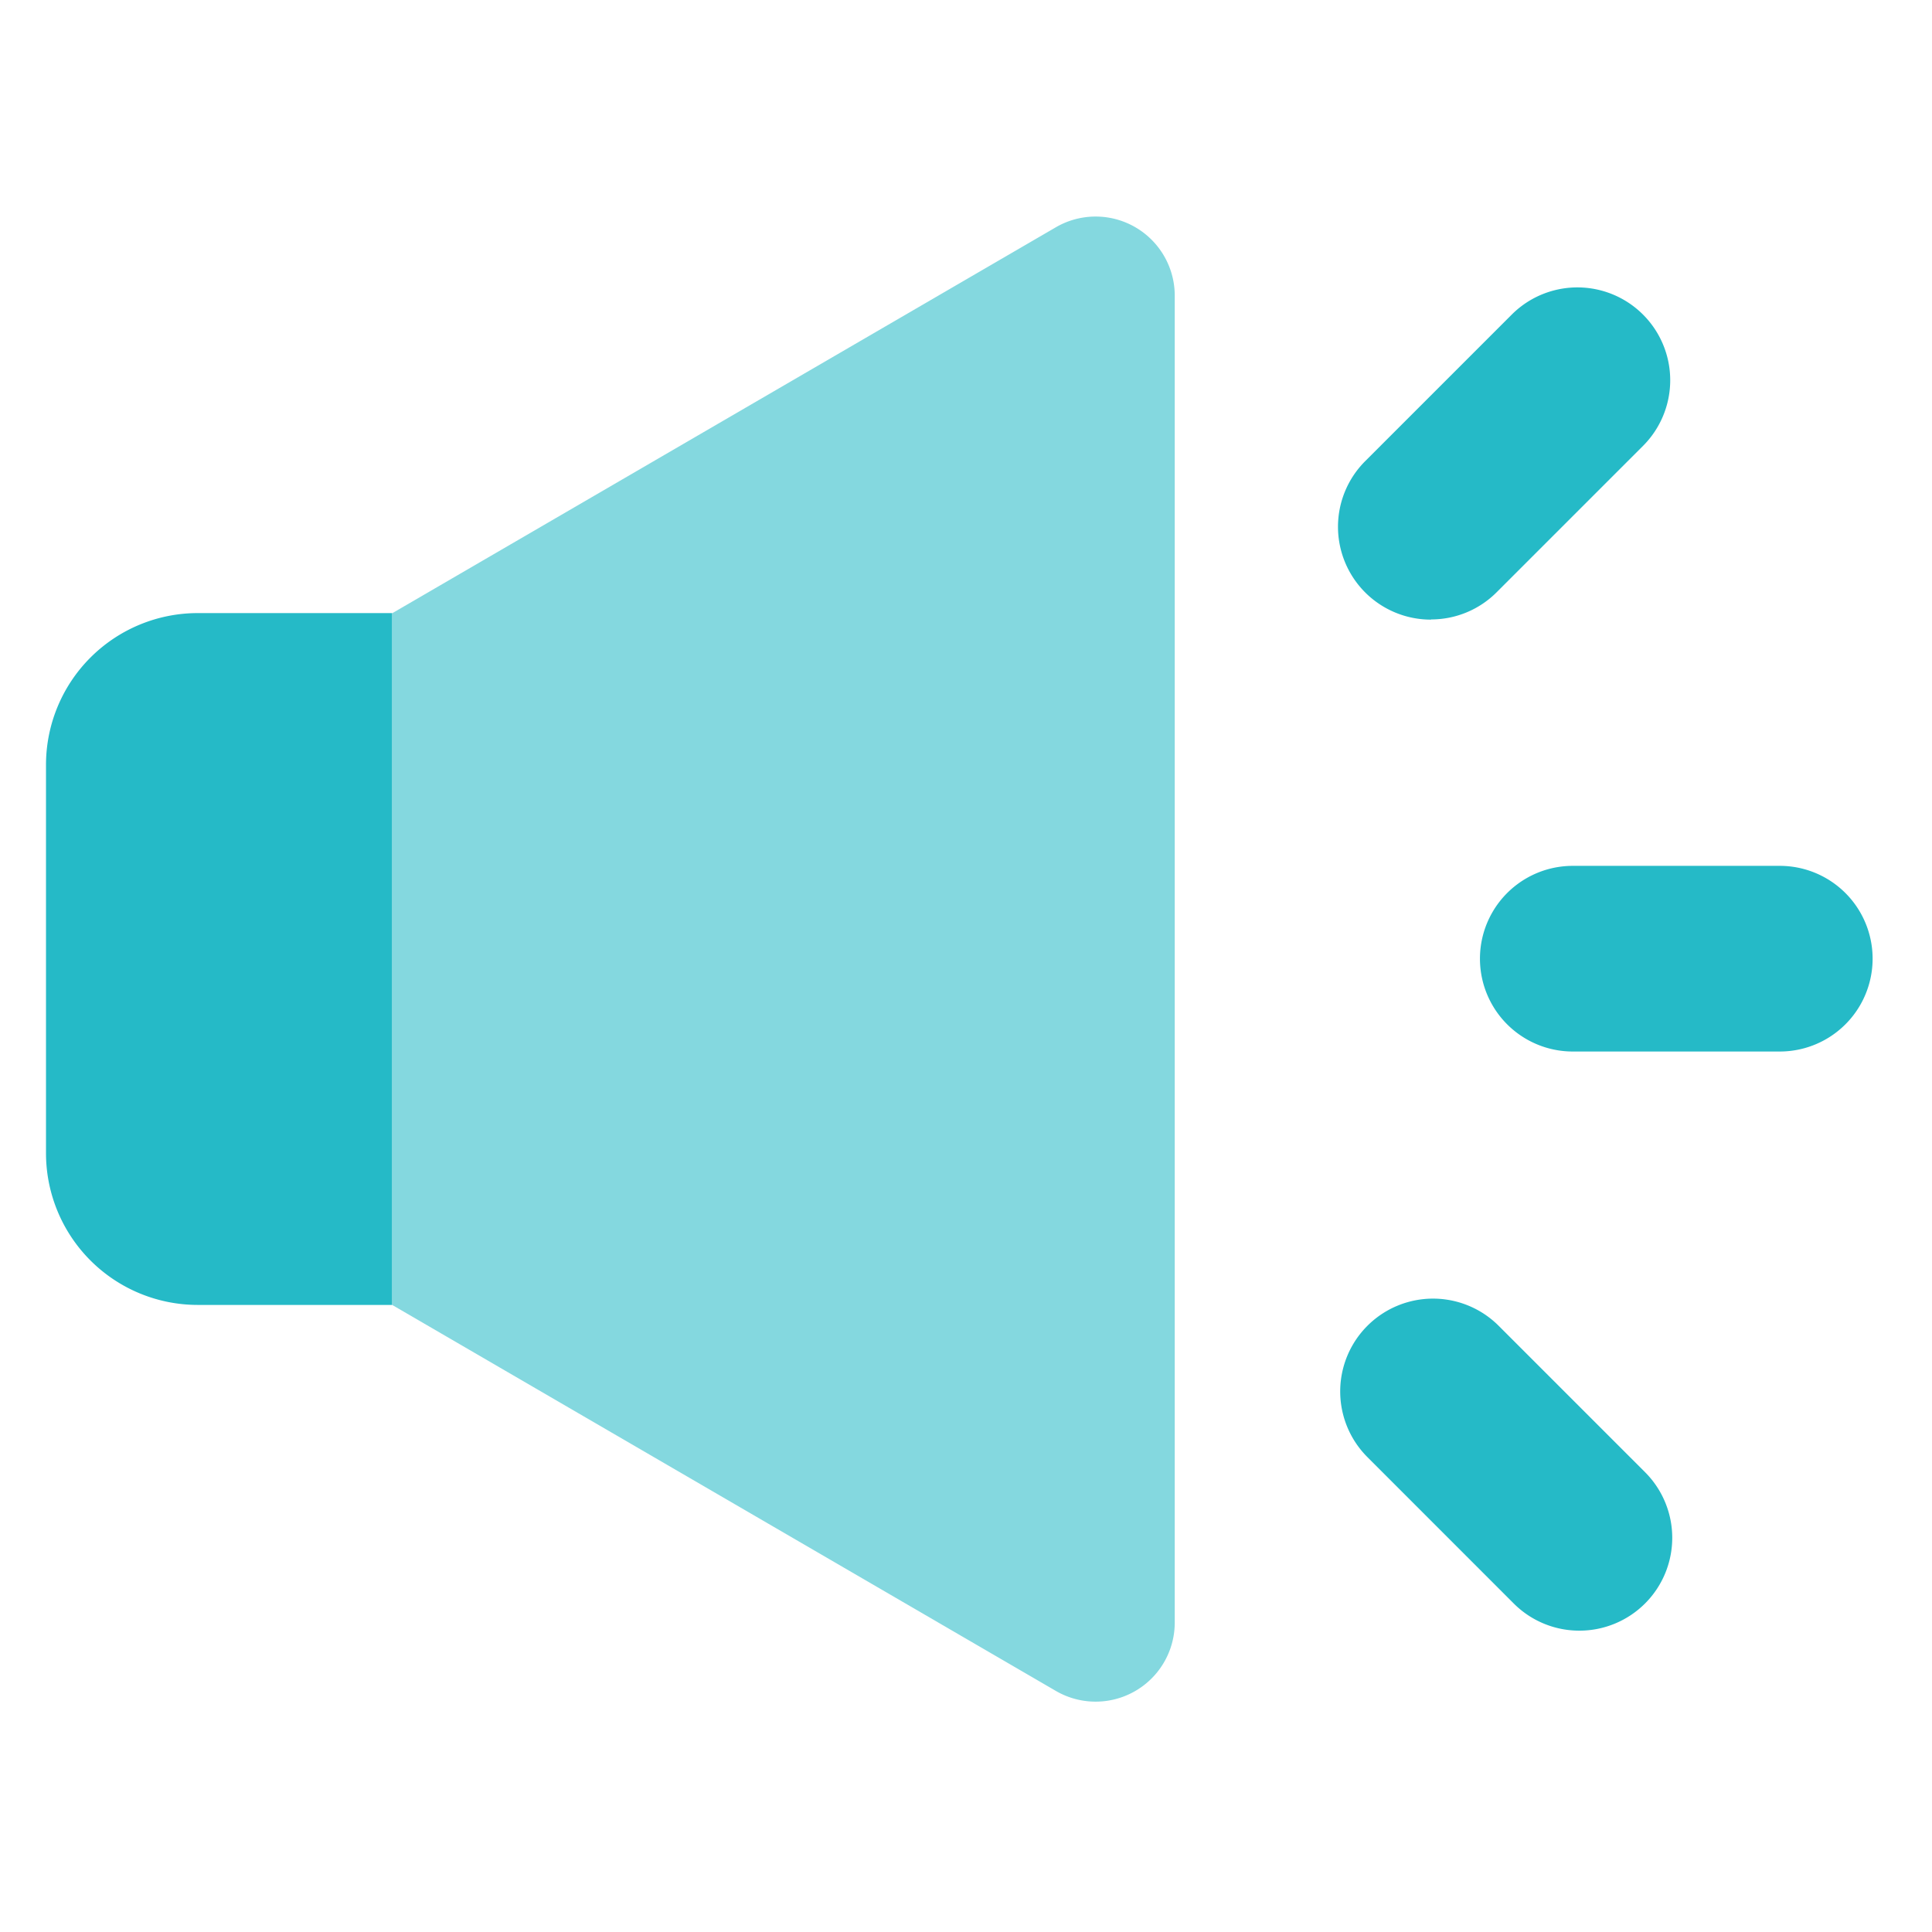 <svg xmlns="http://www.w3.org/2000/svg" xmlns:xlink="http://www.w3.org/1999/xlink" width="42" height="42" viewBox="0 0 42 42">
  <defs>
    <clipPath id="clip-path">
      <rect id="Rectangle_6393" data-name="Rectangle 6393" width="39.708" height="32.29" fill="none"/>
    </clipPath>
  </defs>
  <g id="Group_10583" data-name="Group 10583" transform="translate(-318 -870)">
    <rect id="Rectangle_6394" data-name="Rectangle 6394" width="42" height="42" transform="translate(318 870)" fill="none"/>
    <g id="Group_10578" data-name="Group 10578" transform="translate(319 874.705)">
      <g id="Group_10577" data-name="Group 10577" clip-path="url(#clip-path)">
        <path id="Path_6020" data-name="Path 6020" d="M33.071,32.054,18.643,23.663V8.627L33.071.236a1.72,1.72,0,0,1,2.585,1.487V30.567a1.72,1.72,0,0,1-2.585,1.487" transform="translate(-11.118 0)" fill="#84d8df"/>
        <path id="Path_6021" data-name="Path 6021" d="M7.524,36.41H3.3a3.3,3.3,0,0,1-3.3-3.3v-8.44a3.3,3.3,0,0,1,3.3-3.3H7.524Z" transform="translate(0 -12.747)" fill="#25bac7"/>
        <path id="Path_6022" data-name="Path 6022" d="M74.9,65.505a2.012,2.012,0,0,1-1.427-.591l-3.181-3.182a2.018,2.018,0,0,1,2.854-2.854l3.182,3.182A2.018,2.018,0,0,1,74.9,65.505" transform="translate(-41.566 -34.761)" fill="#25bac7"/>
        <path id="Path_6023" data-name="Path 6023" d="M83.75,39.015h-4.5a2.018,2.018,0,1,1,0-4.036h4.5a2.018,2.018,0,1,1,0,4.036" transform="translate(-46.059 -20.861)" fill="#25bac7"/>
        <path id="Path_6024" data-name="Path 6024" d="M71.614,11.049A2.018,2.018,0,0,1,70.187,7.6l3.182-3.182a2.018,2.018,0,0,1,2.854,2.854l-3.182,3.182a2.011,2.011,0,0,1-1.427.591" transform="translate(-41.505 -2.284)" fill="#25bac7"/>
      </g>
    </g>
  </g>
</svg>
